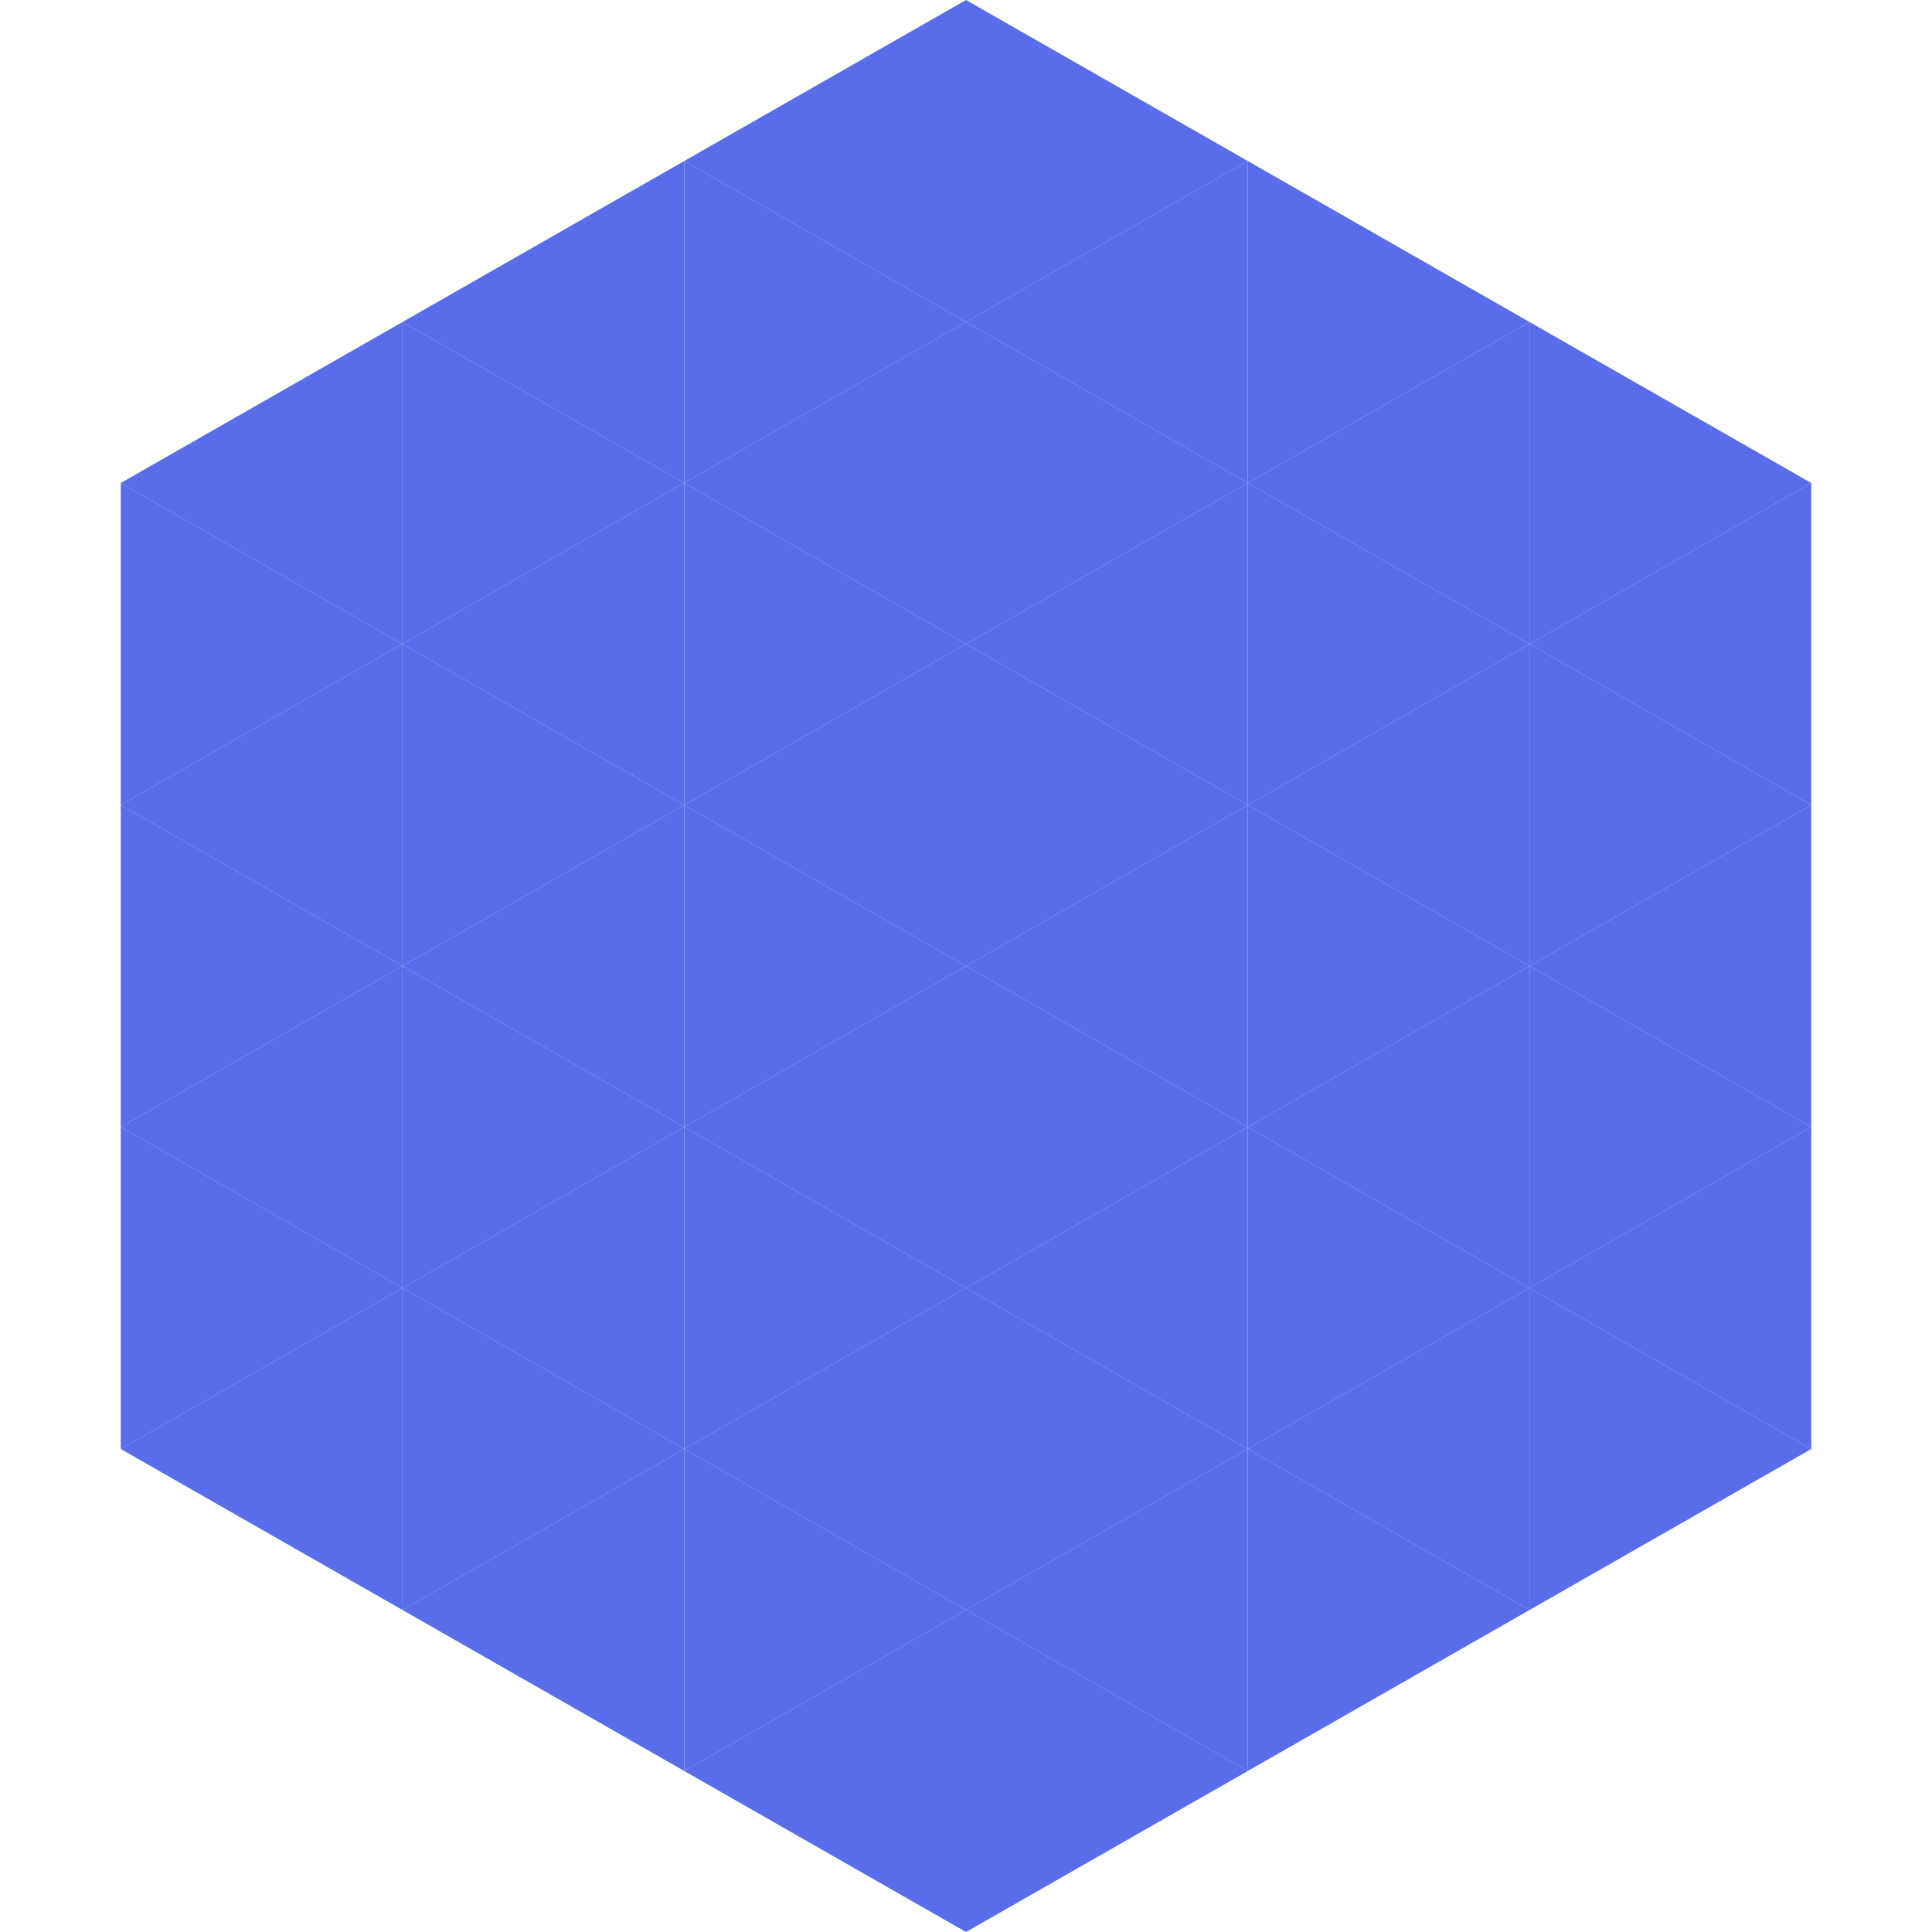 <?xml version="1.0"?>
<!-- Generated by SVGo -->
<svg width="240" height="240"
     xmlns="http://www.w3.org/2000/svg"
     xmlns:xlink="http://www.w3.org/1999/xlink">
<polygon points="50,40 15,60 50,80" style="fill:rgb(89,109,234)" />
<polygon points="190,40 225,60 190,80" style="fill:rgb(89,109,234)" />
<polygon points="15,60 50,80 15,100" style="fill:rgb(89,109,234)" />
<polygon points="225,60 190,80 225,100" style="fill:rgb(89,109,234)" />
<polygon points="50,80 15,100 50,120" style="fill:rgb(89,109,234)" />
<polygon points="190,80 225,100 190,120" style="fill:rgb(89,109,234)" />
<polygon points="15,100 50,120 15,140" style="fill:rgb(89,109,234)" />
<polygon points="225,100 190,120 225,140" style="fill:rgb(89,109,234)" />
<polygon points="50,120 15,140 50,160" style="fill:rgb(89,109,234)" />
<polygon points="190,120 225,140 190,160" style="fill:rgb(89,109,234)" />
<polygon points="15,140 50,160 15,180" style="fill:rgb(89,109,234)" />
<polygon points="225,140 190,160 225,180" style="fill:rgb(89,109,234)" />
<polygon points="50,160 15,180 50,200" style="fill:rgb(89,109,234)" />
<polygon points="190,160 225,180 190,200" style="fill:rgb(89,109,234)" />
<polygon points="15,180 50,200 15,220" style="fill:rgb(255,255,255); fill-opacity:0" />
<polygon points="225,180 190,200 225,220" style="fill:rgb(255,255,255); fill-opacity:0" />
<polygon points="50,0 85,20 50,40" style="fill:rgb(255,255,255); fill-opacity:0" />
<polygon points="190,0 155,20 190,40" style="fill:rgb(255,255,255); fill-opacity:0" />
<polygon points="85,20 50,40 85,60" style="fill:rgb(89,109,234)" />
<polygon points="155,20 190,40 155,60" style="fill:rgb(89,109,234)" />
<polygon points="50,40 85,60 50,80" style="fill:rgb(89,109,234)" />
<polygon points="190,40 155,60 190,80" style="fill:rgb(89,109,234)" />
<polygon points="85,60 50,80 85,100" style="fill:rgb(89,109,234)" />
<polygon points="155,60 190,80 155,100" style="fill:rgb(89,109,234)" />
<polygon points="50,80 85,100 50,120" style="fill:rgb(89,109,234)" />
<polygon points="190,80 155,100 190,120" style="fill:rgb(89,109,234)" />
<polygon points="85,100 50,120 85,140" style="fill:rgb(89,109,234)" />
<polygon points="155,100 190,120 155,140" style="fill:rgb(89,109,234)" />
<polygon points="50,120 85,140 50,160" style="fill:rgb(89,109,234)" />
<polygon points="190,120 155,140 190,160" style="fill:rgb(89,109,234)" />
<polygon points="85,140 50,160 85,180" style="fill:rgb(89,109,234)" />
<polygon points="155,140 190,160 155,180" style="fill:rgb(89,109,234)" />
<polygon points="50,160 85,180 50,200" style="fill:rgb(89,109,234)" />
<polygon points="190,160 155,180 190,200" style="fill:rgb(89,109,234)" />
<polygon points="85,180 50,200 85,220" style="fill:rgb(89,109,234)" />
<polygon points="155,180 190,200 155,220" style="fill:rgb(89,109,234)" />
<polygon points="120,0 85,20 120,40" style="fill:rgb(89,109,234)" />
<polygon points="120,0 155,20 120,40" style="fill:rgb(89,109,234)" />
<polygon points="85,20 120,40 85,60" style="fill:rgb(89,109,234)" />
<polygon points="155,20 120,40 155,60" style="fill:rgb(89,109,234)" />
<polygon points="120,40 85,60 120,80" style="fill:rgb(89,109,234)" />
<polygon points="120,40 155,60 120,80" style="fill:rgb(89,109,234)" />
<polygon points="85,60 120,80 85,100" style="fill:rgb(89,109,234)" />
<polygon points="155,60 120,80 155,100" style="fill:rgb(89,109,234)" />
<polygon points="120,80 85,100 120,120" style="fill:rgb(89,109,234)" />
<polygon points="120,80 155,100 120,120" style="fill:rgb(89,109,234)" />
<polygon points="85,100 120,120 85,140" style="fill:rgb(89,109,234)" />
<polygon points="155,100 120,120 155,140" style="fill:rgb(89,109,234)" />
<polygon points="120,120 85,140 120,160" style="fill:rgb(89,109,234)" />
<polygon points="120,120 155,140 120,160" style="fill:rgb(89,109,234)" />
<polygon points="85,140 120,160 85,180" style="fill:rgb(89,109,234)" />
<polygon points="155,140 120,160 155,180" style="fill:rgb(89,109,234)" />
<polygon points="120,160 85,180 120,200" style="fill:rgb(89,109,234)" />
<polygon points="120,160 155,180 120,200" style="fill:rgb(89,109,234)" />
<polygon points="85,180 120,200 85,220" style="fill:rgb(89,109,234)" />
<polygon points="155,180 120,200 155,220" style="fill:rgb(89,109,234)" />
<polygon points="120,200 85,220 120,240" style="fill:rgb(89,109,234)" />
<polygon points="120,200 155,220 120,240" style="fill:rgb(89,109,234)" />
<polygon points="85,220 120,240 85,260" style="fill:rgb(255,255,255); fill-opacity:0" />
<polygon points="155,220 120,240 155,260" style="fill:rgb(255,255,255); fill-opacity:0" />
</svg>
